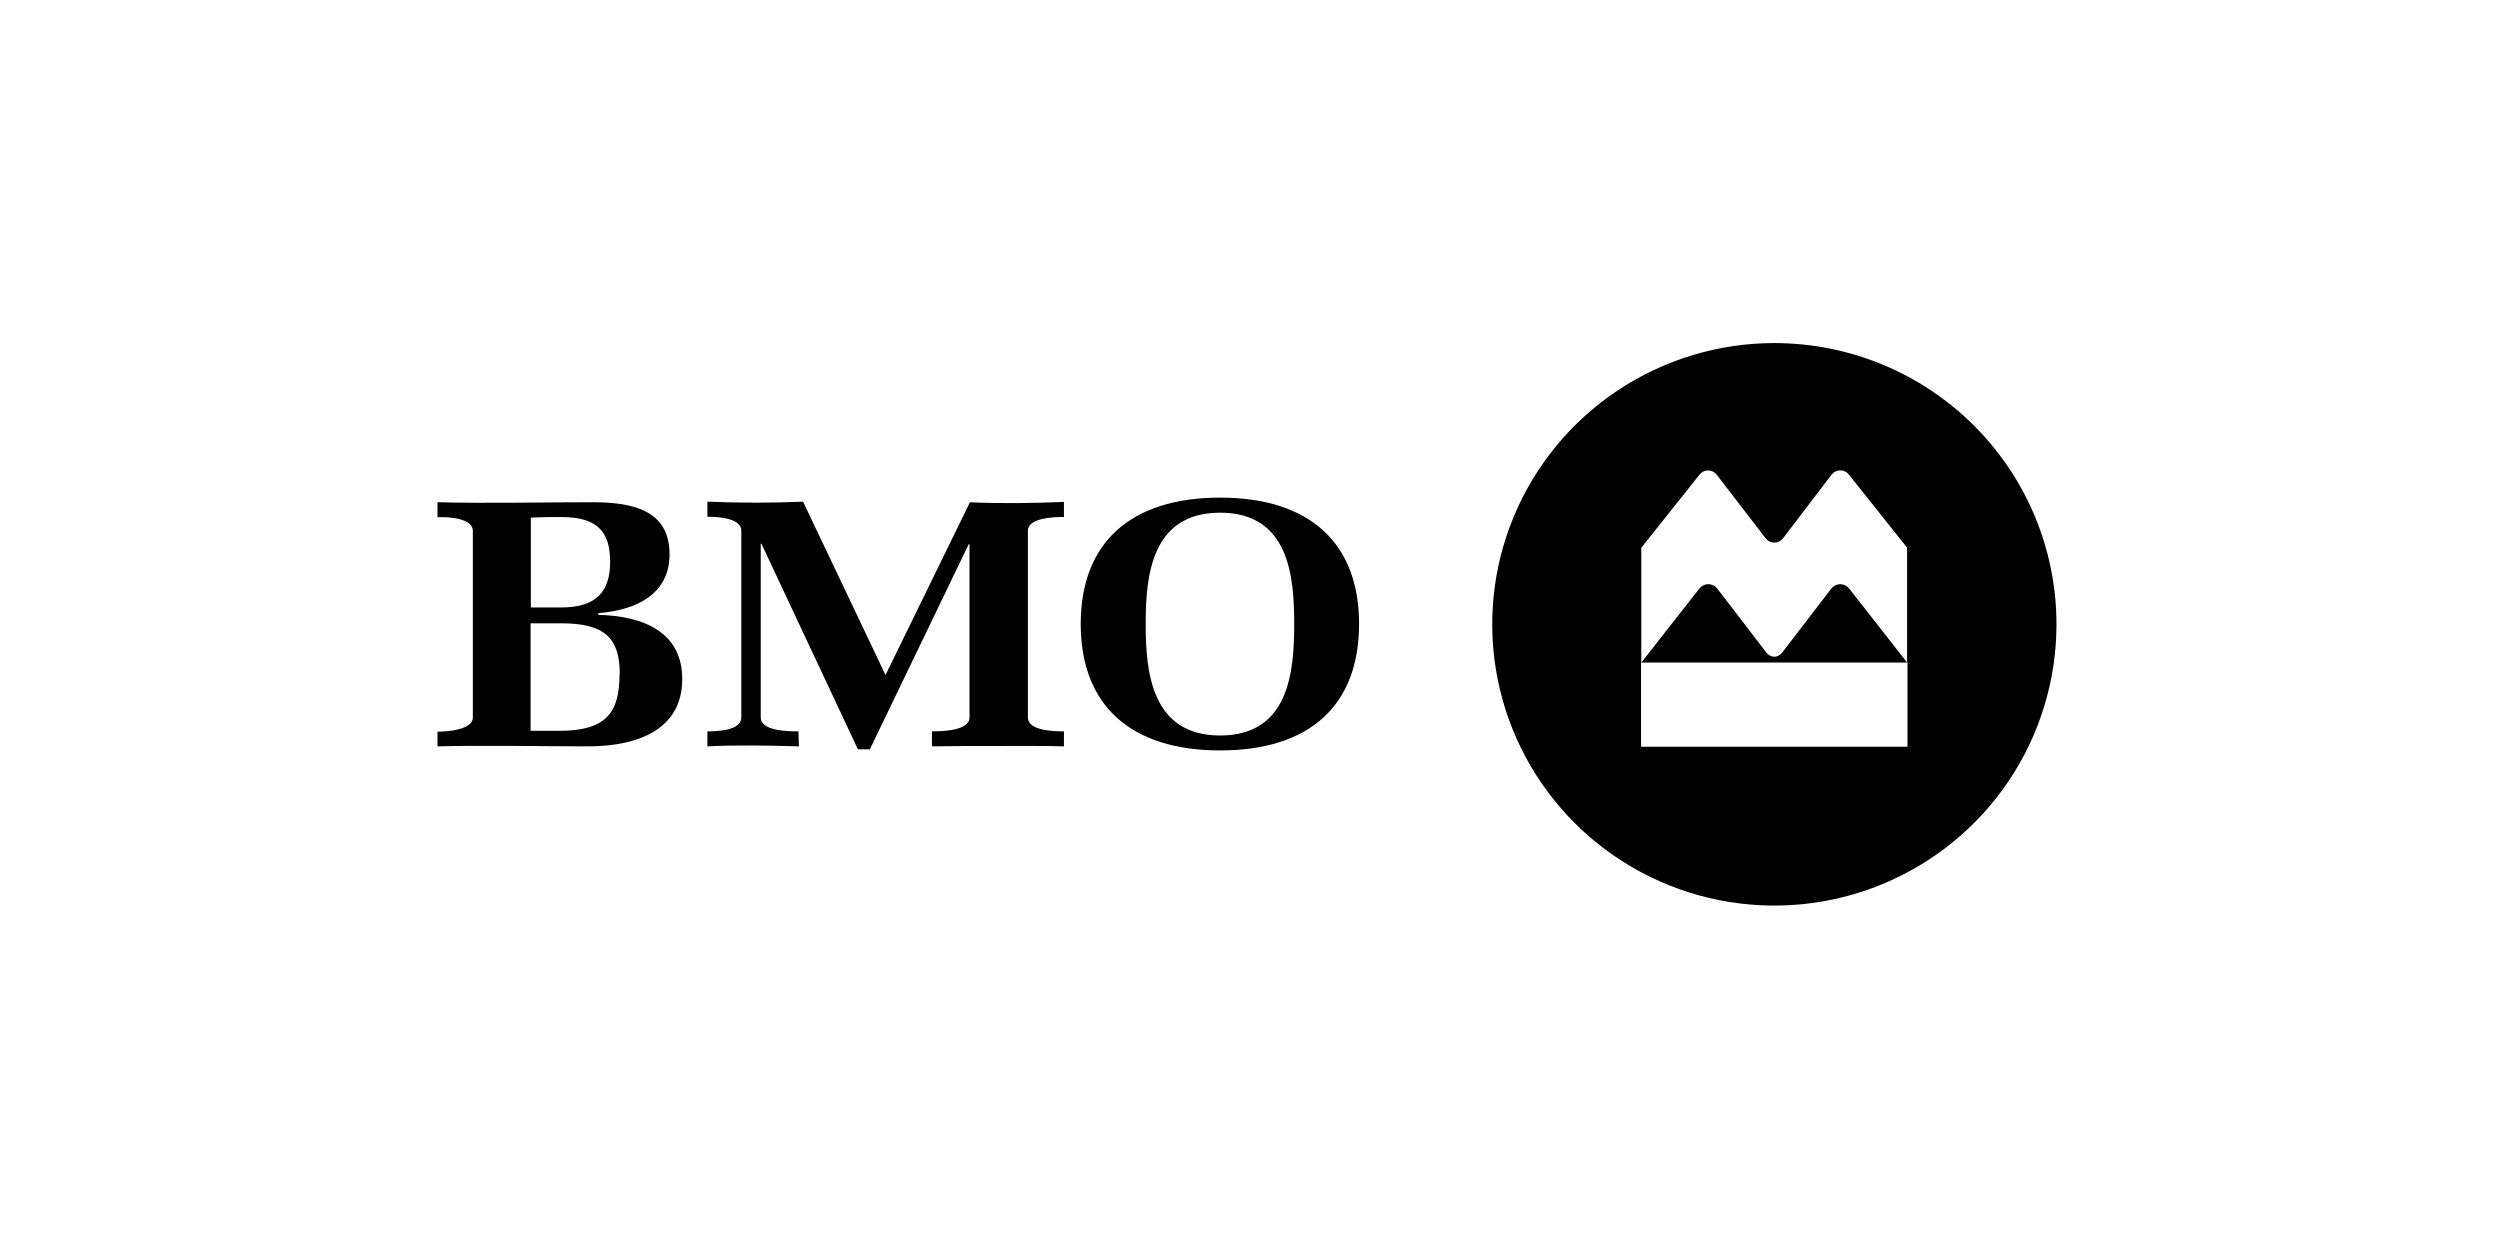 <svg width="200" height="100" viewBox="0 0 200 100" fill="none" xmlns="http://www.w3.org/2000/svg">
<g clip-path="url(#clip0_7832_7311)">
<path d="M48.811 44.947C48.811 47.297 47.733 48.596 44.893 48.596H42.467V41.415C42.774 41.384 43.802 41.365 44.109 41.365H44.937C47.833 41.365 48.811 42.59 48.811 44.947ZM54.579 54.322C54.579 50.615 51.545 49.272 47.865 49.19V49.053C50.999 48.797 53.563 47.49 53.563 44.34C53.563 40.834 50.654 40.178 47.401 40.178C43.489 40.178 38.9 40.284 35 40.178V41.384C35.821 41.328 37.827 41.44 37.827 42.471V57.397C37.827 58.397 35.771 58.534 35 58.534V59.709C38.762 59.609 43.244 59.709 47.037 59.709C51.024 59.709 54.579 58.365 54.579 54.322ZM49.563 53.94C49.563 57.009 48.492 58.465 44.767 58.465H42.448V49.865H44.918C48.322 49.865 49.582 51.009 49.582 53.915L49.563 53.94Z" fill="black"/>
<path d="M79.812 59.678C78.057 59.678 76.308 59.678 74.558 59.709V58.509C75.355 58.509 77.561 58.465 77.561 57.396V43.534H77.499L69.587 59.946H68.634L60.917 43.503H60.86V57.396C60.86 58.49 63.048 58.509 63.876 58.509L63.913 59.709C61.725 59.64 58.741 59.59 56.591 59.709V58.509C57.425 58.509 59.305 58.44 59.305 57.396V42.446C59.305 41.428 57.362 41.34 56.591 41.34V40.134C59.099 40.24 61.757 40.24 64.246 40.134L70.841 54.002L77.593 40.184C79.988 40.29 82.696 40.259 85.116 40.153V41.359C84.32 41.359 82.232 41.415 82.232 42.465V57.396C82.232 58.465 84.295 58.509 85.116 58.509V59.709C83.342 59.659 81.561 59.678 79.812 59.678Z" fill="black"/>
<path d="M103.535 49.909C103.535 53.659 103.166 58.84 97.611 58.84C92.056 58.84 91.655 53.634 91.655 49.909C91.655 46.184 92.056 41.015 97.611 41.015C103.166 41.015 103.535 46.197 103.535 49.909ZM108.726 49.909C108.726 43.44 104.764 39.809 97.611 39.809C90.458 39.809 86.458 43.409 86.458 49.909C86.458 56.409 90.426 60.034 97.611 60.034C104.796 60.034 108.726 56.415 108.726 49.909Z" fill="black"/>
<path fill-rule="evenodd" clip-rule="evenodd" d="M129.409 31.238C133.121 28.766 137.485 27.446 141.948 27.446C147.934 27.446 153.674 29.817 157.907 34.036C162.14 38.256 164.518 43.979 164.518 49.946C164.518 54.396 163.194 58.746 160.714 62.447C158.234 66.147 154.709 69.031 150.585 70.734C146.461 72.437 141.924 72.882 137.545 72.014C133.167 71.146 129.146 69.003 125.99 65.856C122.833 62.709 120.683 58.7 119.813 54.336C118.942 49.971 119.389 45.447 121.097 41.336C122.805 37.225 125.698 33.711 129.409 31.238ZM137.34 37.978L141.258 43.071C141.34 43.176 141.445 43.261 141.564 43.319C141.683 43.378 141.815 43.408 141.948 43.409C142.082 43.41 142.213 43.38 142.332 43.321C142.453 43.263 142.557 43.177 142.638 43.071L146.525 37.971C146.607 37.865 146.713 37.779 146.833 37.72C146.954 37.66 147.087 37.629 147.221 37.628C147.352 37.627 147.483 37.656 147.601 37.714C147.719 37.771 147.823 37.855 147.904 37.959L152.568 43.815V53.002L147.929 47.078C147.846 46.97 147.738 46.882 147.616 46.823C147.493 46.763 147.357 46.733 147.221 46.734C147.083 46.735 146.947 46.767 146.823 46.827C146.699 46.888 146.591 46.976 146.506 47.084L142.569 52.215C142.495 52.312 142.4 52.392 142.292 52.448C142.184 52.505 142.064 52.536 141.942 52.54C141.82 52.535 141.701 52.503 141.592 52.446C141.484 52.39 141.389 52.311 141.315 52.215L137.378 47.084C137.294 46.974 137.186 46.886 137.061 46.825C136.937 46.765 136.801 46.733 136.663 46.734C136.527 46.734 136.392 46.765 136.269 46.825C136.147 46.884 136.039 46.971 135.954 47.078L131.308 53.002H131.303V43.821L135.967 37.965C136.046 37.861 136.149 37.778 136.267 37.72C136.384 37.663 136.513 37.633 136.644 37.634C136.779 37.634 136.912 37.664 137.033 37.724C137.153 37.784 137.259 37.871 137.34 37.978ZM131.303 53.002H131.284V59.74H152.6V53.002H152.568H131.308L131.303 53.009V53.002Z" fill="black"/>
</g>
<defs>
<clipPath id="clip0_7832_7311">
<rect width="130" height="45" fill="white" transform="translate(35 27.446)"/>
</clipPath>
</defs>
</svg>
